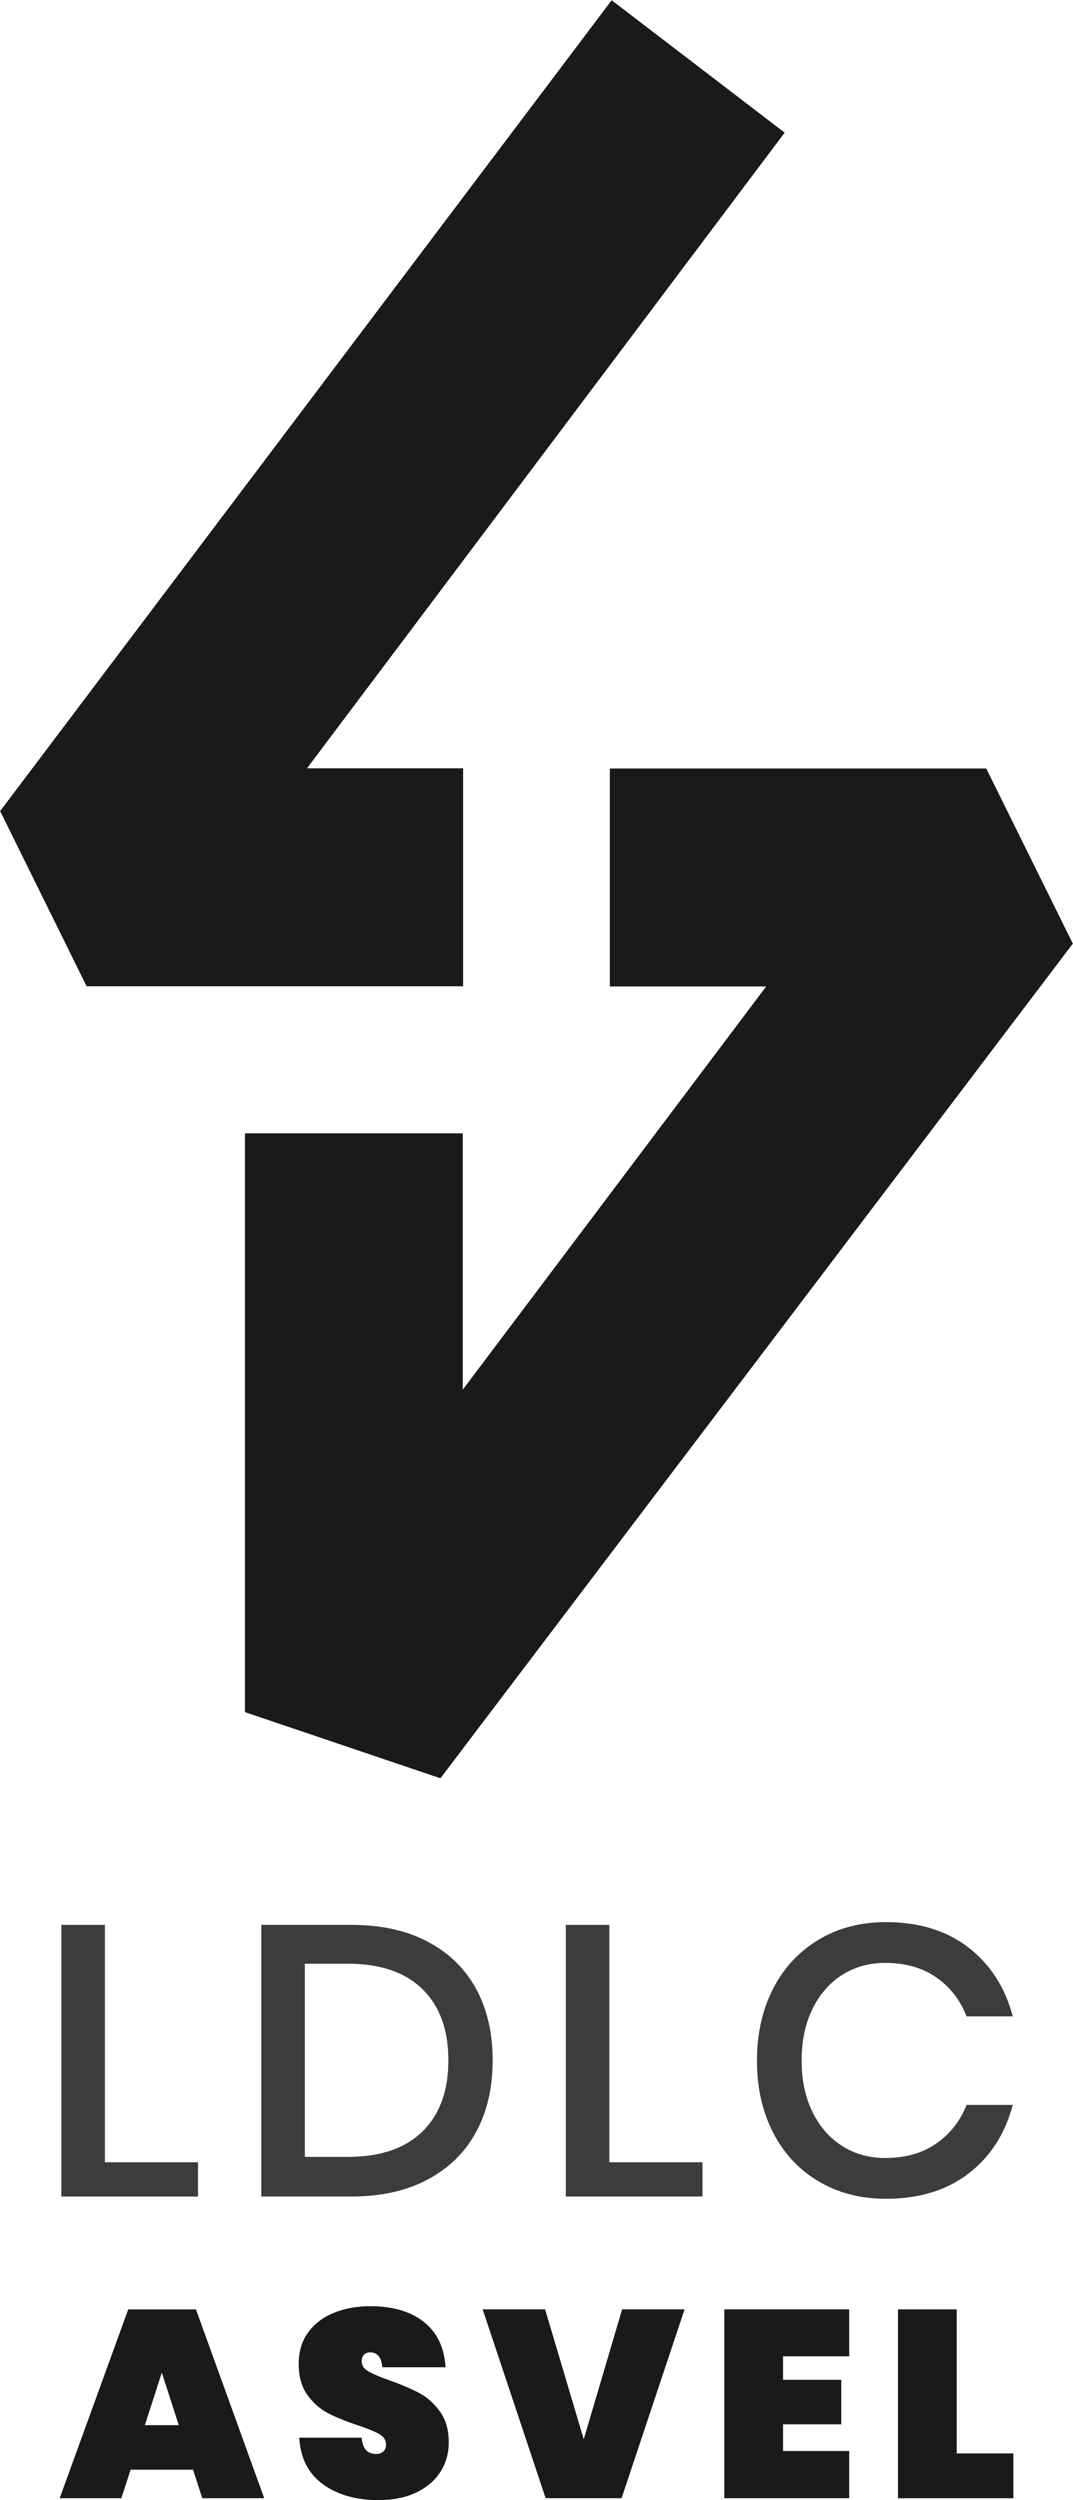<?xml version="1.0" encoding="UTF-8" standalone="no"?>
<!-- Created with Inkscape (http://www.inkscape.org/) -->

<svg
   version="1.1"
   id="svg1"
   width="67.72"
   height="157.661"
   viewBox="0 0 67.72 157.661"
   xmlns="http://www.w3.org/2000/svg"
   xmlns:svg="http://www.w3.org/2000/svg">
  <defs
     id="defs1">
    <clipPath
       clipPathUnits="userSpaceOnUse"
       id="clipPath12460">
      <path
         d="M 0,155.906 H 155.906 V 0 H 0 Z"
         transform="translate(-72.553,-36.265)"
         id="path12460" />
    </clipPath>
    <clipPath
       clipPathUnits="userSpaceOnUse"
       id="clipPath12462">
      <path
         d="M 0,155.906 H 155.906 V 0 H 0 Z"
         transform="translate(-81.401,-34.809)"
         id="path12462" />
    </clipPath>
    <clipPath
       clipPathUnits="userSpaceOnUse"
       id="clipPath12464">
      <path
         d="M 0,155.906 H 155.906 V 0 H 0 Z"
         transform="translate(-98.4,-44.966)"
         id="path12464" />
    </clipPath>
    <clipPath
       clipPathUnits="userSpaceOnUse"
       id="clipPath12466">
      <path
         d="M 0,155.906 H 155.906 V 0 H 0 Z"
         transform="translate(-61.019,-22.376)"
         id="path12466" />
    </clipPath>
    <clipPath
       clipPathUnits="userSpaceOnUse"
       id="clipPath12468">
      <path
         d="M 0,155.906 H 155.906 V 0 H 0 Z"
         transform="translate(-73.405,-20.168)"
         id="path12468" />
    </clipPath>
    <clipPath
       clipPathUnits="userSpaceOnUse"
       id="clipPath12470">
      <path
         d="M 0,155.906 H 155.906 V 0 H 0 Z"
         transform="translate(-78.36,-27.852)"
         id="path12470" />
    </clipPath>
    <clipPath
       clipPathUnits="userSpaceOnUse"
       id="clipPath12472">
      <path
         d="M 0,155.906 H 155.906 V 0 H 0 Z"
         transform="translate(-89.624,-25.631)"
         id="path12472" />
    </clipPath>
    <clipPath
       clipPathUnits="userSpaceOnUse"
       id="clipPath12474">
      <path
         d="M 0,155.906 H 155.906 V 0 H 0 Z"
         transform="translate(-97.843,-21.039)"
         id="path12474" />
    </clipPath>
    <clipPath
       clipPathUnits="userSpaceOnUse"
       id="clipPath12476">
      <path
         d="M 0,155.906 H 155.906 V 0 H 0 Z"
         transform="translate(-74.479,-90.428)"
         id="path12476" />
    </clipPath>
    <clipPath
       clipPathUnits="userSpaceOnUse"
       id="clipPath12478">
      <path
         d="M 0,155.906 H 155.906 V 0 H 0 Z"
         transform="translate(-73.406,-52.971)"
         id="path12478" />
    </clipPath>
  </defs>
  <g
     id="layer-MC2"
     transform="translate(-5417.501,-25.108)">
    <path
       id="path12458"
       d="M 0,0 H 4.41 V -1.62 H -2.061 V 11.231 H 0 Z"
       style="fill:#3c3c3c;fill-rule:nonzero;stroke:none"
       transform="matrix(1.333,0,0,-1.333,5424.121,161.463)" />
    <path
       id="path12459"
       d="M 0,0 C 0.819,0.801 1.229,1.923 1.229,3.368 1.229,4.812 0.819,5.935 0,6.735 -0.82,7.536 -1.995,7.937 -3.525,7.937 h -2.042 v -9.138 h 2.042 c 1.53,0 2.705,0.4 3.525,1.201 M 2.539,-0.027 C 2.016,-0.992 1.25,-1.741 0.244,-2.275 -0.762,-2.81 -1.965,-3.076 -3.362,-3.076 H -7.628 V 9.775 h 4.266 c 1.397,0 2.6,-0.263 3.606,-0.791 C 1.25,8.456 2.016,7.712 2.539,6.754 3.064,5.795 3.326,4.666 3.326,3.368 3.326,2.069 3.064,0.938 2.539,-0.027"
       style="fill:#3c3c3c;fill-rule:nonzero;stroke:none"
       transform="matrix(1.333,0,0,-1.333,5444.161,159.522)"
       clip-path="url(#clipPath12460)" />
    <path
       id="path12461"
       d="m 0,0 h 4.41 v -1.62 h -5.243 -1.228 v 1.205 11.646 H 0 Z"
       style="fill:#3c3c3c;fill-rule:nonzero;stroke:none"
       transform="matrix(1.333,0,0,-1.333,5455.958,161.463)"
       clip-path="url(#clipPath12462)" />
    <path
       id="path12463"
       d="M 0,0 C 1.036,-0.801 1.735,-1.887 2.097,-3.258 H -0.09 c -0.302,0.776 -0.781,1.392 -1.438,1.847 -0.656,0.456 -1.461,0.683 -2.413,0.683 -0.759,0 -1.437,-0.188 -2.033,-0.564 -0.597,-0.377 -1.067,-0.914 -1.41,-1.611 -0.343,-0.698 -0.515,-1.514 -0.515,-2.449 0,-0.922 0.172,-1.732 0.515,-2.43 0.343,-0.698 0.813,-1.235 1.41,-1.611 0.596,-0.376 1.274,-0.564 2.033,-0.564 0.952,0 1.757,0.227 2.413,0.682 0.657,0.456 1.136,1.065 1.438,1.83 H 2.097 C 1.735,-8.817 1.036,-9.9 0,-10.694 c -1.037,-0.795 -2.338,-1.193 -3.904,-1.193 -1.206,0 -2.272,0.276 -3.2,0.828 -0.928,0.552 -1.645,1.323 -2.151,2.312 -0.506,0.989 -0.759,2.121 -0.759,3.395 0,1.274 0.253,2.406 0.759,3.395 0.506,0.989 1.223,1.763 2.151,2.321 0.928,0.558 1.994,0.838 3.2,0.838 C -2.338,1.202 -1.037,0.801 0,0"
       style="fill:#3c3c3c;fill-rule:nonzero;stroke:none"
       transform="matrix(1.333,0,0,-1.333,5478.624,147.92)"
       clip-path="url(#clipPath12464)" />
    <path
       id="path12465"
       d="M 0,0 -0.802,2.486 -1.604,0 Z M 0.676,-2.107 H -2.28 l -0.439,-1.35 h -2.919 l 3.245,8.933 H 0.814 L 4.047,-3.457 H 1.115 Z"
       style="fill:#1a1a1a;fill-rule:nonzero;stroke:none"
       transform="matrix(1.333,0,0,-1.333,5428.783,178.04)"
       clip-path="url(#clipPath12466)" />
    <path
       id="path12467"
       d="m 0,0 c -0.263,-0.412 -0.646,-0.738 -1.146,-0.978 -0.502,-0.24 -1.099,-0.36 -1.792,-0.36 -1.061,0 -1.936,0.251 -2.625,0.751 -0.69,0.501 -1.063,1.235 -1.122,2.202 h 2.957 c 0.042,-0.513 0.267,-0.77 0.677,-0.77 0.142,0 0.257,0.038 0.344,0.114 0.088,0.076 0.132,0.185 0.132,0.328 0,0.21 -0.107,0.377 -0.32,0.499 -0.213,0.121 -0.557,0.263 -1.033,0.422 -0.56,0.185 -1.026,0.375 -1.397,0.568 -0.372,0.194 -0.696,0.48 -0.971,0.858 -0.276,0.379 -0.414,0.871 -0.414,1.476 0,0.581 0.148,1.075 0.445,1.483 0.296,0.408 0.702,0.717 1.215,0.927 0.514,0.211 1.092,0.316 1.736,0.316 1.06,0 1.904,-0.248 2.531,-0.745 C -0.157,6.595 0.186,5.88 0.244,4.947 H -2.75 c -0.042,0.47 -0.234,0.706 -0.577,0.706 -0.117,0 -0.213,-0.036 -0.288,-0.107 -0.075,-0.072 -0.113,-0.179 -0.113,-0.322 0,-0.193 0.107,-0.351 0.32,-0.473 0.213,-0.122 0.545,-0.263 0.996,-0.423 0.568,-0.202 1.038,-0.402 1.409,-0.599 0.372,-0.198 0.698,-0.488 0.978,-0.871 0.28,-0.383 0.42,-0.873 0.42,-1.47 C 0.395,0.875 0.263,0.412 0,0"
       style="fill:#1a1a1a;fill-rule:nonzero;stroke:none"
       transform="matrix(1.333,0,0,-1.333,5445.297,180.984)"
       clip-path="url(#clipPath12468)" />
    <path
       id="path12469"
       d="M 0,0 1.829,-6.145 3.646,0 H 6.603 L 3.621,-8.933 H 0.025 L -2.957,0 Z"
       style="fill:#1a1a1a;fill-rule:nonzero;stroke:none"
       transform="matrix(1.333,0,0,-1.333,5451.904,170.739)"
       clip-path="url(#clipPath12470)" />
    <path
       id="path12471"
       d="M 0,0 V -1.11 H 2.756 V -3.218 H 0 V -4.479 H 3.132 V -6.713 H -2.782 V 2.221 H 3.132 V 0 Z"
       style="fill:#1a1a1a;fill-rule:nonzero;stroke:none"
       transform="matrix(1.333,0,0,-1.333,5466.922,173.699)"
       clip-path="url(#clipPath12472)" />
    <path
       id="path12473"
       d="M 0,0 H 2.682 V -2.12 H -2.782 V 6.814 H 0 Z"
       style="fill:#1a1a1a;fill-rule:nonzero;stroke:none"
       transform="matrix(1.333,0,0,-1.333,5477.882,179.823)"
       clip-path="url(#clipPath12474)" />
    <path
       id="path12475"
       d="M 0,0 H -17.826 L -21.921,8.288 7.033,46.647 15.224,40.383 -7.391,10.312 H 0 Z"
       style="fill:#1a1a1a;fill-rule:nonzero;stroke:none"
       transform="matrix(1.333,0,0,-1.333,5446.73,87.304)"
       clip-path="url(#clipPath12476)" />
    <path
       id="path12477"
       d="M 0,0 -9.255,3.128 V 30.51 H 1.057 V 18.383 L 15.422,37.457 H 8.02 v 10.312 h 17.823 l 4.099,-8.284 z"
       style="fill:#1a1a1a;fill-rule:nonzero;stroke:none"
       transform="matrix(1.333,0,0,-1.333,5445.298,137.247)"
       clip-path="url(#clipPath12478)" />
  </g>
</svg>
